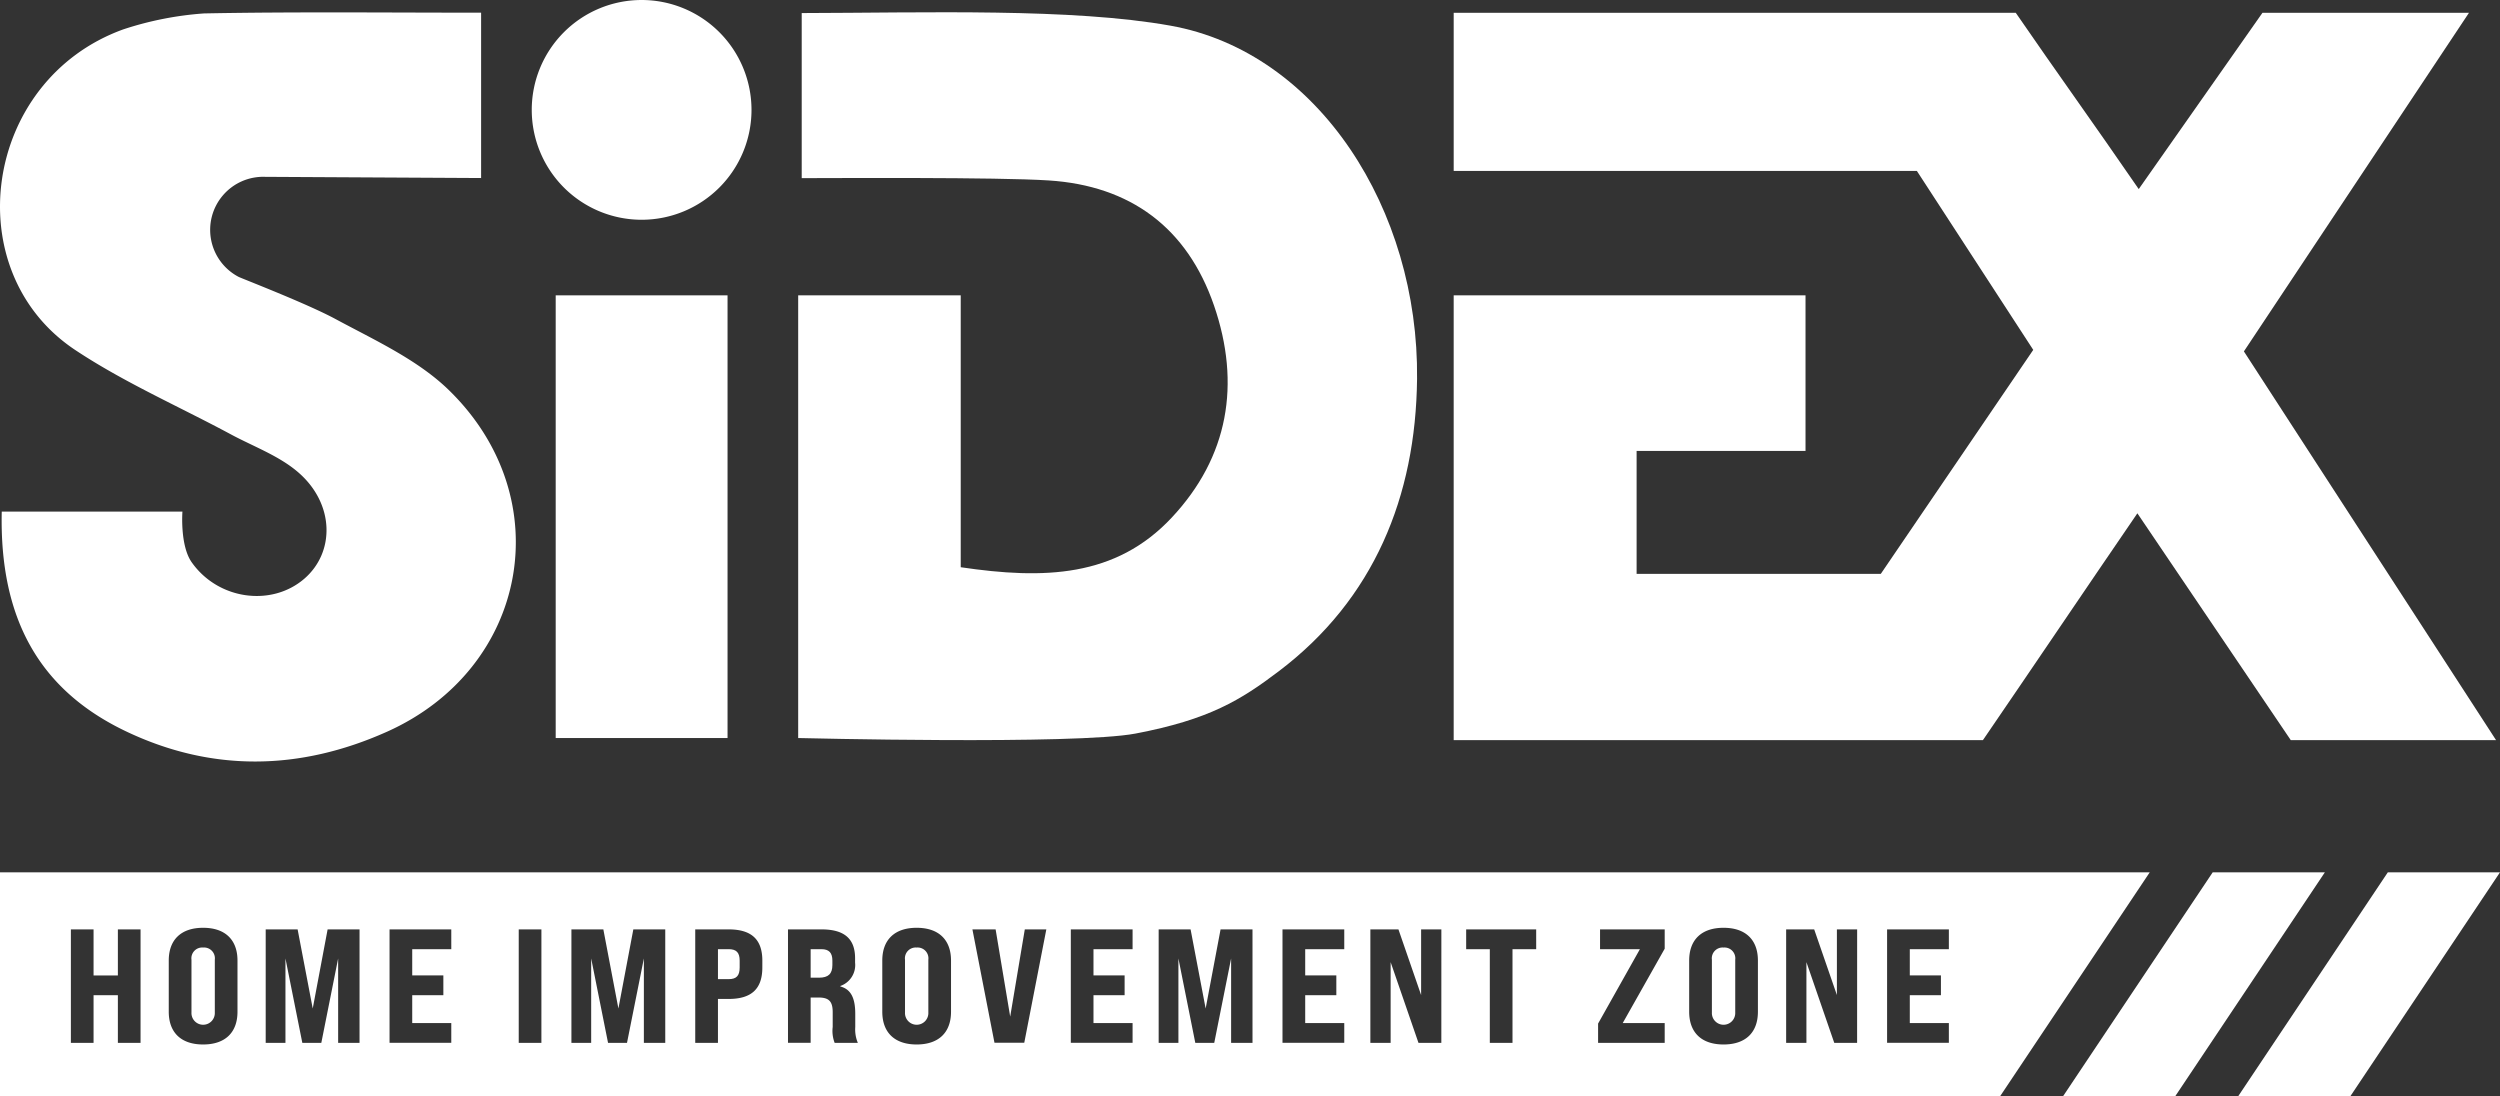 <svg id="Group_144" data-name="Group 144" xmlns="http://www.w3.org/2000/svg" xmlns:xlink="http://www.w3.org/1999/xlink" width="314.403" height="137.854" viewBox="0 0 314.403 137.854">
  <rect x="0" y="0" width="314.403" height="137.854" fill="#333333" stroke="none"/>
  <defs>
    <clipPath id="clip-path">
      <rect id="Rectangle_56" data-name="Rectangle 56" width="314.403" height="137.854" fill="#fff"/>
    </clipPath>
  </defs>
  <g id="Group_143" data-name="Group 143" clip-path="url(#clip-path)">
    <path id="Path_43" data-name="Path 43" d="M462.2,58.78H440.957V74.243h30.707L490.838,46.07,476.2,23.563H417.953V3.679h70.685c5.071,7.381,9.924,14.106,15.466,22.172L519.666,3.679h25.971L517.33,46.262l31.711,48.886H523.224l-19.29-28.525c-6.814,9.955-12.992,19.129-19.423,28.525H417.952V39.213H462.2Z" transform="translate(-235.135 -2.07)" fill="#fff"/>
    <path id="Path_44" data-name="Path 44" d="M229.486,94.8V39.127h20.442V73.319c10.458,1.548,19.484,1.289,26.528-6.232,7.15-7.634,8.721-16.824,5.324-26.683C278.4,30.6,271.254,25.338,261,24.676c-6.553-.424-26.8-.289-31.07-.289V3.627c15.659-.034,33.964-.64,46.387,1.587,18.62,3.337,31.232,23.167,31,44.414-.159,14.83-5.43,27.715-17.38,36.766-4.805,3.639-8.753,6.076-18.027,7.844-7.537,1.436-42.431.562-42.431.562" transform="translate(-129.106 -1.984)" fill="#fff"/>
    <rect id="Rectangle_55" data-name="Rectangle 55" width="21.612" height="55.673" transform="translate(69.885 37.143)" fill="#fff"/>
    <path id="Path_45" data-name="Path 45" d="M33.342,24.249A6.673,6.673,0,0,0,30,36.825c.379.2,8.546,3.337,12.2,5.31,4.942,2.667,10.326,5.111,14.259,8.944,13.982,13.627,9.955,35.012-7.795,42.956-10.915,4.885-22.023,5.132-32.922-.1C4.978,88.764-.078,79.84.22,66.347H22.943s-.327,4.259,1.164,6.374c3.333,4.73,10.039,5.623,14.156,2.076,3.884-3.347,3.805-9.416-.718-13.353-2.4-2.093-5.622-3.259-8.495-4.8-6.548-3.522-13.434-6.529-19.6-10.625C-5.5,36.078-2.141,12.081,15.517,5.7A41.571,41.571,0,0,1,25.647,3.7c10.986-.222,23.206-.094,34.858-.094V24.4Z" transform="translate(0 -2.01)" fill="#fff"/>
    <path id="Path_46" data-name="Path 46" d="M180.52,13.817A13.818,13.818,0,1,1,166.7,0,13.818,13.818,0,0,1,180.52,13.817" transform="translate(-86.01 0.001)" fill="#fff"/>
    <path id="Path_47" data-name="Path 47" d="M611.984,250.8l-6.753,10.1-12.06,18.048h14.107L626.09,250.8Z" transform="translate(-333.711 -141.097)" fill="#fff"/>
    <path id="Path_48" data-name="Path 48" d="M676.44,250.8l-18.813,28.152H643.521L662.334,250.8Z" transform="translate(-362.038 -141.097)" fill="#fff"/>
    <path id="Path_49" data-name="Path 49" d="M234.418,272.9h-1.347v3.587h1.041c1.181,0,1.693-.49,1.693-1.588v-.551c0-1-.429-1.448-1.387-1.448" transform="translate(-131.123 -153.531)" fill="#fff"/>
    <path id="Path_50" data-name="Path 50" d="M261.666,272.43a1.359,1.359,0,0,0-1.465,1.531v6.644a1.469,1.469,0,1,0,2.935,0v-6.644a1.362,1.362,0,0,0-1.47-1.531" transform="translate(-146.386 -153.266)" fill="#fff"/>
    <path id="Path_51" data-name="Path 51" d="M493.656,272.43a1.359,1.359,0,0,0-1.465,1.531v6.644a1.469,1.469,0,1,0,2.935,0v-6.644a1.362,1.362,0,0,0-1.47-1.531" transform="translate(-276.901 -153.266)" fill="#fff"/>
    <path id="Path_52" data-name="Path 52" d="M256.25,250.8H0v28.152H251.543L270.356,250.8ZM17.677,272.246H14.825v-5.993H11.767v5.993H8.915V257.978h2.852v5.791h3.058v-5.791h2.852Zm12.191-3.91c0,2.59-1.527,4.116-4.322,4.116s-4.322-1.527-4.322-4.116v-6.443c0-2.59,1.531-4.116,4.322-4.116s4.322,1.527,4.322,4.116Zm15.349,3.91h-2.69V261.63l-2.117,10.616H38.021L35.9,261.63v10.616H33.415V257.978H37.43l1.9,9.951,1.872-9.951h4.015Zm11.539-11.779H51.843v3.3h3.915v2.484H51.843v3.508h4.912v2.484H48.991V257.978h7.764Zm11.333,11.779H65.237V257.978h2.852Zm15.576,0h-2.69V261.63l-2.121,10.616H76.469L74.348,261.63v10.616H71.863V257.978h4.015l1.894,9.951,1.877-9.951h4.015Zm12.208-9.474c0,2.69-1.365,3.954-4.239,3.954H90.291v5.52H87.435V257.978h4.2c2.874,0,4.239,1.264,4.239,3.937Zm9.094,9.474a4.148,4.148,0,0,1-.245-1.995V268.4c0-1.369-.468-1.855-1.793-1.855h-.98v5.7H99.1V257.978h4.217c2.856,0,4.221,1.164,4.221,3.631v.551a2.79,2.79,0,0,1-1.855,2.935v.061c1.3.346,1.876,1.4,1.876,3.442v1.671a4.349,4.349,0,0,0,.324,1.977Zm14.636-3.91c0,2.59-1.531,4.116-4.322,4.116s-4.322-1.527-4.322-4.116v-6.443c0-2.59,1.531-4.116,4.322-4.116s4.322,1.527,4.322,4.116Zm9.212,3.893h-3.749l-2.773-14.251h2.918l1.833,10.97,1.837-10.97h2.708Zm13.621-11.762h-4.917v3.3h3.915v2.484h-3.915v3.508h4.917v2.484h-7.768V257.978h7.768Zm15.082,11.779h-2.69V261.63l-2.121,10.616h-2.384L148.2,261.63v10.616h-2.484V257.978h4.015l1.894,9.951,1.876-9.951h4.015Zm11.539-11.779h-4.912v3.3h3.915v2.484h-3.915v3.508h4.912v2.484h-7.768V257.978h7.768Zm12.208,11.779H178.39l-3.5-10.148v10.148h-2.55V257.978h3.53l2.852,8.258v-8.258h2.546Zm11.928-11.779h-2.979v11.779h-2.852V260.467h-2.974v-2.489h8.805Zm16.162-.061-5.28,9.356h5.28v2.484h-8.376v-2.423l5.258-9.356h-5.013v-2.489h8.131Zm11.723,7.93c0,2.59-1.527,4.116-4.322,4.116s-4.322-1.527-4.322-4.116v-6.443c0-2.59,1.531-4.116,4.322-4.116s4.322,1.527,4.322,4.116Zm12.475,3.91h-2.874l-3.5-10.148v10.148h-2.55V257.978h3.526l2.856,8.258v-8.258h2.546Zm11.539-11.779h-4.912v3.3h3.915v2.484h-3.915v3.508h4.912v2.484h-7.768V257.978h7.768Z" transform="translate(-0.001 -141.097)" fill="#fff"/>
    <path id="Path_53" data-name="Path 53" d="M207.764,272.9h-1.343v3.77h1.343c.98,0,1.387-.429,1.387-1.465v-.857c0-1.019-.407-1.448-1.387-1.448" transform="translate(-116.13 -153.531)" fill="#fff"/>
    <path id="Path_54" data-name="Path 54" d="M56.516,272.43a1.359,1.359,0,0,0-1.465,1.531v6.644a1.469,1.469,0,1,0,2.935,0v-6.644a1.362,1.362,0,0,0-1.47-1.531" transform="translate(-30.971 -153.266)" fill="#fff"/>
  </g>
</svg>
